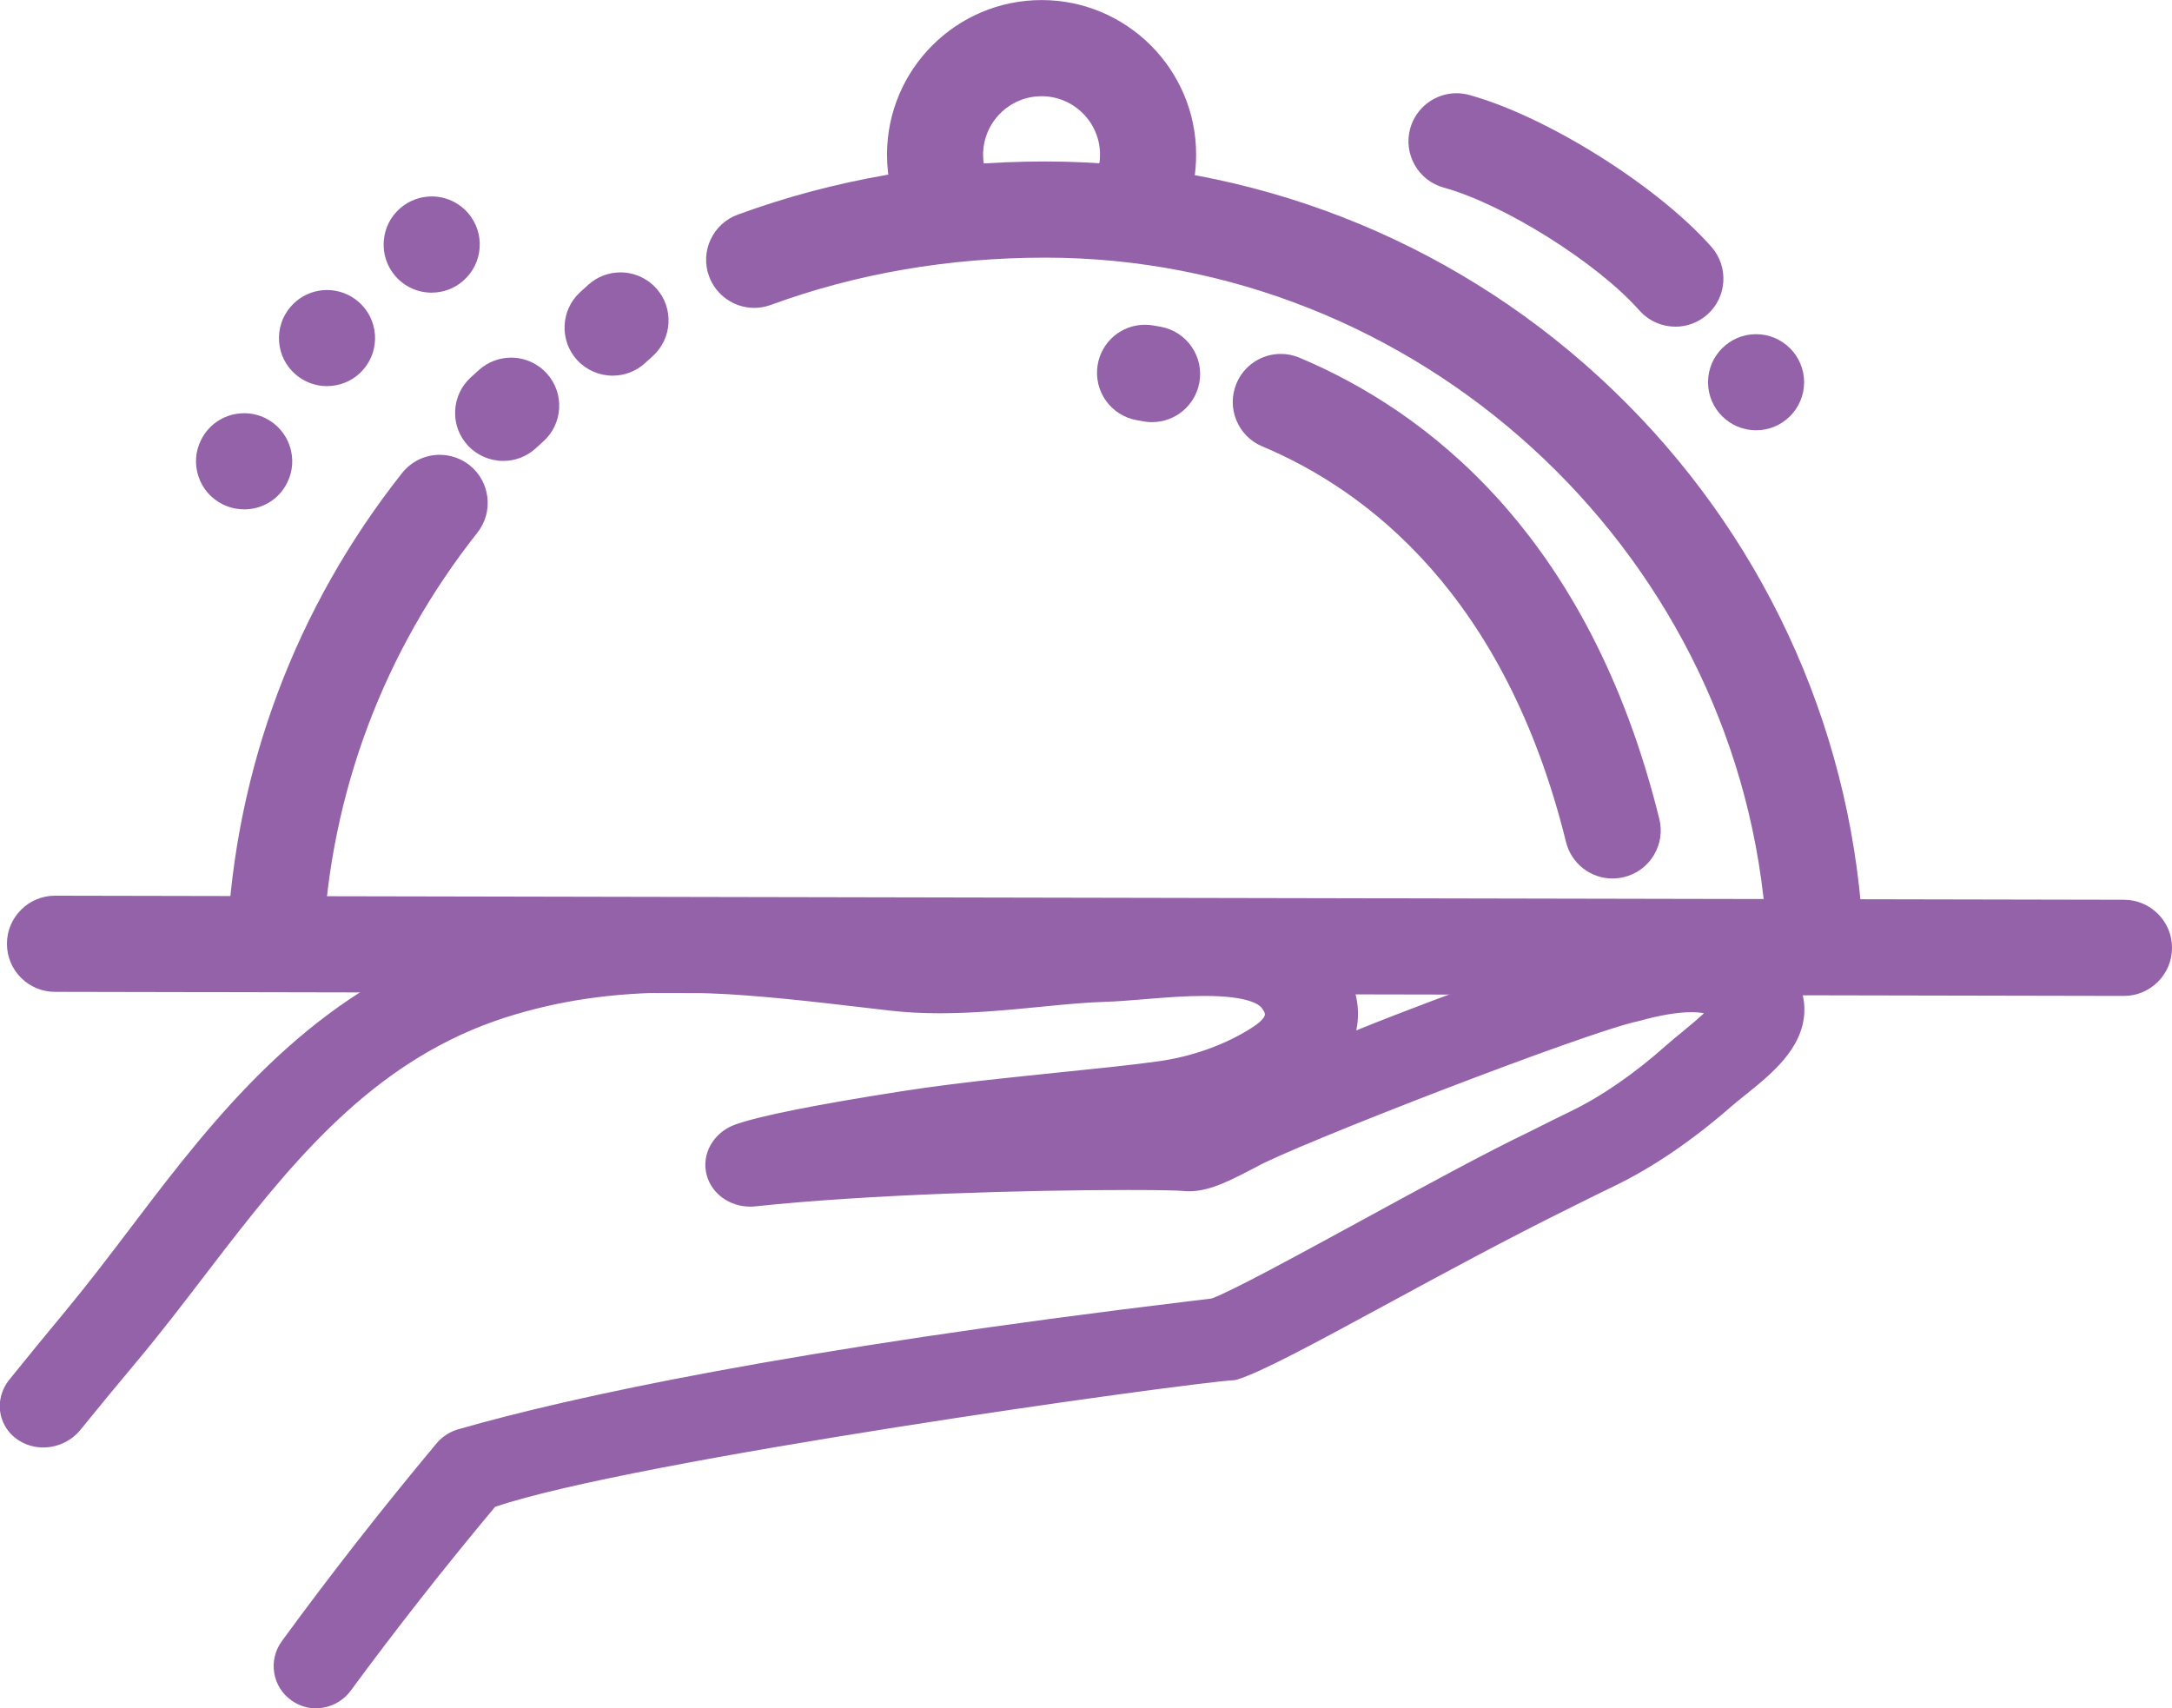 <?xml version="1.0" encoding="UTF-8"?><svg id="Layer_2" xmlns="http://www.w3.org/2000/svg" viewBox="0 0 356.67 280.55"><defs><style>.cls-1{fill:#9462a9;stroke-width:0px;}</style></defs><g id="Full_Loog"><path class="cls-1" d="M348.78,161.31h-.01l-339.74-.66c-3.12,0-5.64-2.54-5.64-5.66,0-3.12,2.54-5.64,5.65-5.64h.01l339.74.67c3.12,0,5.64,2.54,5.64,5.66,0,3.12-2.54,5.64-5.65,5.64Z"/><path class="cls-1" d="M348.78,163.55h-.01l-339.75-.67c-2.11,0-4.09-.83-5.58-2.32-1.49-1.49-2.3-3.48-2.3-5.59,0-4.34,3.55-7.88,7.89-7.88l339.76.67c2.11,0,4.09.83,5.58,2.32,1.49,1.49,2.31,3.48,2.3,5.59,0,4.34-3.55,7.88-7.89,7.88ZM9.04,151.59c-1.88,0-3.41,1.52-3.41,3.4,0,.91.35,1.77.99,2.41.64.65,1.5,1,2.4,1l339.74.67v2.24s0-2.24,0-2.24c1.87,0,3.4-1.52,3.41-3.4,0-.91-.35-1.76-.99-2.41-.64-.64-1.5-1-2.41-1l-339.74-.67Z"/><path class="cls-1" d="M297.72,155.08c-2.89,0-5.36-2.21-5.62-5.15-5.46-61.6-58.38-109.86-120.46-109.86-16.1,0-31.53,2.66-45.85,7.91-2.93,1.07-6.17-.43-7.25-3.36-1.07-2.93.43-6.17,3.36-7.25,15.57-5.7,32.3-8.6,49.74-8.6,33.2,0,64.96,12.37,89.44,34.82,24.36,22.34,39.37,52.65,42.27,85.34.28,3.11-2.02,5.85-5.13,6.13-.17.02-.34.02-.5.02Z"/><path class="cls-1" d="M297.72,157.32c-4.11,0-7.49-3.09-7.86-7.19-5.36-60.46-57.29-107.82-118.22-107.82-15.83,0-31,2.61-45.08,7.77-.88.32-1.79.48-2.71.48-3.3,0-6.27-2.08-7.41-5.18-.73-1.98-.64-4.12.25-6.04.89-1.91,2.47-3.36,4.45-4.09,15.82-5.8,32.81-8.73,50.51-8.73,33.76,0,66.07,12.57,90.96,35.41,24.77,22.72,40.04,53.55,42.99,86.8.38,4.34-2.83,8.18-7.16,8.56-.24.02-.47.03-.7.03ZM171.64,37.82c63.24,0,117.13,49.16,122.69,111.91.17,1.84,1.79,3.25,3.7,3.09,1.87-.17,3.25-1.82,3.09-3.69-2.85-32.13-17.61-61.92-41.55-83.89-24.06-22.07-55.29-34.23-87.93-34.23-17.17,0-33.64,2.85-48.96,8.46-.85.31-1.54.94-1.92,1.77-.38.82-.42,1.75-.11,2.6.49,1.34,1.77,2.23,3.19,2.23.4,0,.79-.07,1.17-.21,14.57-5.34,30.26-8.04,46.62-8.04Z"/><path class="cls-1" d="M82.63,73.45c-1.52,0-3.04-.61-4.16-1.82-2.12-2.29-1.97-5.87.32-7.98.45-.41.9-.82,1.35-1.23,2.32-2.08,5.89-1.89,7.98.43,2.08,2.32,1.89,5.89-.43,7.98-.42.37-.83.75-1.24,1.13-1.09,1-2.46,1.49-3.83,1.49Z"/><path class="cls-1" d="M82.63,75.69c-2.2,0-4.32-.93-5.81-2.54-1.43-1.55-2.17-3.56-2.08-5.67.09-2.11.99-4.05,2.54-5.48.45-.42.92-.84,1.38-1.25,1.45-1.3,3.32-2.02,5.27-2.02,2.24,0,4.38.96,5.88,2.62,1.41,1.57,2.12,3.59,2.01,5.7-.12,2.11-1.04,4.04-2.61,5.45-.41.36-.81.73-1.21,1.1-1.47,1.35-3.36,2.09-5.35,2.09ZM83.93,63.22c-.84,0-1.65.31-2.27.87-.45.4-.89.8-1.33,1.21-.67.62-1.06,1.46-1.1,2.37-.04.91.28,1.78.9,2.45.65.71,1.54,1.1,2.51,1.1.86,0,1.68-.32,2.31-.9.41-.38.83-.77,1.26-1.15.68-.61,1.08-1.44,1.13-2.35.05-.91-.26-1.78-.86-2.46-.64-.72-1.57-1.13-2.54-1.13Z"/><path class="cls-1" d="M100.6,59.45c-1.53,0-3.05-.61-4.16-1.82-2.12-2.3-1.97-5.87.32-7.98.45-.41.9-.82,1.35-1.23,2.32-2.08,5.89-1.89,7.98.43,2.08,2.32,1.89,5.89-.43,7.98-.42.37-.83.75-1.24,1.13-1.08,1-2.46,1.49-3.83,1.49Z"/><path class="cls-1" d="M100.6,61.69c-2.2,0-4.32-.93-5.81-2.54-2.95-3.2-2.74-8.2.45-11.15.46-.42.92-.84,1.38-1.25,1.45-1.3,3.32-2.02,5.27-2.02,2.24,0,4.38.96,5.88,2.62,2.91,3.24,2.64,8.24-.6,11.15-.41.37-.81.73-1.21,1.1-1.47,1.35-3.37,2.09-5.35,2.09ZM101.89,49.22c-.84,0-1.65.31-2.27.87-.45.4-.89.8-1.33,1.21-1.38,1.27-1.47,3.43-.2,4.81.65.71,1.54,1.1,2.51,1.1.86,0,1.67-.32,2.3-.9.41-.38.84-.77,1.27-1.15,1.39-1.25,1.51-3.41.26-4.8-.65-.72-1.57-1.13-2.54-1.13Z"/><path class="cls-1" d="M45.2,160.23c-.09,0-.18,0-.28,0-3.12-.15-5.52-2.8-5.37-5.91,1.31-27.54,11.08-53.55,28.23-75.23,1.94-2.45,5.49-2.86,7.94-.93,2.44,1.94,2.86,5.49.92,7.94-15.68,19.82-24.6,43.59-25.81,68.76-.14,3.02-2.64,5.38-5.64,5.38Z"/><path class="cls-1" d="M45.2,162.47c-.13,0-.25,0-.38,0-4.35-.21-7.71-3.91-7.51-8.26,1.34-28.01,11.27-54.46,28.71-76.52,1.51-1.9,3.76-3,6.19-3,1.77,0,3.5.6,4.89,1.7,3.41,2.7,3.99,7.68,1.29,11.09-15.39,19.45-24.14,42.78-25.32,67.47-.2,4.21-3.66,7.52-7.88,7.52ZM72.22,79.18c-1.05,0-2.02.47-2.67,1.29-16.86,21.31-26.46,46.88-27.75,73.94-.09,1.88,1.36,3.47,3.24,3.56h.17c1.82,0,3.31-1.42,3.4-3.24,1.23-25.63,10.32-49.86,26.29-70.04,1.17-1.47.92-3.62-.56-4.79-.61-.48-1.34-.73-2.11-.73Z"/><path class="cls-1" d="M155.29,38.65c-2.09,0-4.11-1.17-5.08-3.19-1.53-3.16-2.31-6.55-2.31-10.08,0-12.76,10.38-23.14,23.14-23.14s23.14,10.38,23.14,23.14c0,2.62-.43,5.18-1.29,7.62-1.03,2.94-4.25,4.5-7.2,3.47-2.95-1.03-4.5-4.25-3.47-7.2.43-1.24.65-2.55.65-3.89,0-6.53-5.31-11.84-11.84-11.84s-11.84,5.31-11.84,11.84c0,1.81.39,3.54,1.18,5.15,1.36,2.81.19,6.19-2.62,7.55-.79.38-1.63.57-2.46.57Z"/><path class="cls-1" d="M155.29,40.9c-3.01,0-5.8-1.75-7.1-4.45-1.68-3.46-2.53-7.18-2.53-11.06,0-14,11.39-25.38,25.38-25.38s25.38,11.39,25.38,25.38c0,2.87-.47,5.68-1.41,8.36-1.11,3.16-4.1,5.29-7.45,5.29-.88,0-1.76-.15-2.6-.44-1.99-.7-3.59-2.13-4.51-4.02-.92-1.9-1.04-4.04-.34-6.03.35-1.01.53-2.07.53-3.15,0-5.29-4.31-9.6-9.6-9.6s-9.6,4.31-9.6,9.6c0,1.47.32,2.88.95,4.17,1.9,3.92.26,8.65-3.66,10.55-1.08.53-2.24.79-3.44.79ZM171.04,4.49c-11.52,0-20.89,9.37-20.89,20.89,0,3.19.7,6.25,2.08,9.1.56,1.17,1.77,1.92,3.07,1.92.51,0,1.01-.12,1.48-.34,1.69-.82,2.4-2.86,1.58-4.55-.93-1.91-1.4-3.98-1.4-6.13,0-7.77,6.32-14.08,14.08-14.08s14.09,6.32,14.09,14.08c0,1.59-.26,3.14-.78,4.63-.3.86-.25,1.79.14,2.61.39.82,1.08,1.44,1.94,1.74.36.13.74.19,1.12.19,1.45,0,2.74-.92,3.22-2.28.77-2.2,1.16-4.52,1.16-6.88,0-11.52-9.37-20.89-20.9-20.89Z"/><path class="cls-1" d="M264.82,142.03c-2.54,0-4.85-1.72-5.48-4.29-10.26-41.5-33.5-59.07-51.2-66.5-2.88-1.21-4.23-4.52-3.02-7.4,1.21-2.88,4.52-4.23,7.39-3.02,20.08,8.44,46.41,28.16,57.79,74.21.75,3.03-1.1,6.09-4.13,6.84-.45.11-.91.17-1.35.17Z"/><path class="cls-1" d="M264.82,144.27c-3.64,0-6.79-2.47-7.66-6-10.03-40.59-32.67-57.74-49.89-64.97-1.95-.82-3.45-2.34-4.25-4.3-.8-1.95-.78-4.1.03-6.04,1.23-2.94,4.09-4.84,7.28-4.84,1.05,0,2.08.21,3.05.62,20.56,8.63,47.5,28.78,59.1,75.74.51,2.05.18,4.17-.91,5.97-1.09,1.8-2.82,3.08-4.87,3.58-.62.15-1.26.23-1.89.23ZM210.32,62.62c-1.37,0-2.61.82-3.14,2.09-.35.84-.36,1.76-.01,2.61.34.84.99,1.5,1.83,1.85,18.17,7.63,42.03,25.63,52.51,68.03.44,1.79,2.29,2.94,4.12,2.49.89-.22,1.63-.77,2.1-1.55.47-.78.61-1.69.39-2.58-11.16-45.14-36.87-64.44-56.48-72.68-.42-.18-.87-.27-1.32-.27Z"/><path class="cls-1" d="M189.18,67.09c-.35,0-.7-.03-1.05-.1-.36-.07-.7-.13-1.03-.18-3.08-.52-5.15-3.43-4.64-6.51.52-3.08,3.44-5.15,6.51-4.63.4.07.82.14,1.25.22,3.07.58,5.08,3.53,4.51,6.6-.51,2.71-2.88,4.61-5.54,4.61Z"/><path class="cls-1" d="M189.18,69.33c-.48,0-.97-.05-1.46-.14-.35-.07-.68-.12-.99-.18-4.29-.72-7.2-4.8-6.48-9.09.64-3.82,3.91-6.59,7.78-6.59.44,0,.88.04,1.32.11.41.07.84.14,1.29.23,2.07.39,3.87,1.56,5.06,3.3,1.19,1.74,1.63,3.84,1.24,5.91-.7,3.73-3.96,6.44-7.75,6.44ZM188.02,57.83c-1.66,0-3.07,1.2-3.35,2.84-.31,1.85.94,3.61,2.8,3.92.34.06.7.12,1.08.19,1.91.35,3.63-.9,3.97-2.72.17-.9-.02-1.8-.53-2.55-.51-.75-1.29-1.26-2.18-1.42-.42-.08-.82-.15-1.2-.21-.19-.03-.39-.05-.58-.05Z"/><path class="cls-1" d="M2.5,232.39c.31.87.9,1.65,1.76,2.22,2.26,1.49,5.46.96,7.21-1.19,3.07-3.79,6.18-7.56,9.33-11.32,4.96-5.93,9.65-12.22,14.33-18.26,12.78-16.52,25.93-32.02,47.12-38.87,18.17-5.81,34.78-4.58,53.58-2.49,3.55.4,7.14.83,10.79,1.25,8.63.99,17.66-.03,25.66-.8,3.22-.31,6.26-.58,8.9-.66,2.28-.07,4.8-.29,7.46-.51,7.59-.64,18.04-1.28,20.56,2.64.71,1.08,2.13,3.33-2.29,6.17-4.66,3.01-10.46,5.1-16.38,5.92-7.05.97-16.29,1.78-25.21,2.76-5.66.61-11.49,1.32-16.74,2.13-15.35,2.39-23.69,4.17-27.11,5.4-2.46.9-3.85,3.28-3.26,5.55.58,2.28,2.95,3.77,5.54,3.54,27.48-2.91,67.41-2.89,70.66-2.54,2.94.32,5.96-1.15,9.6-3.05.44-.23.82-.43,1.08-.55,5.96-3.45,54.6-22.42,63.48-24.23,9.71-2.69,13.18-1.2,14.35-.13.14.13.22.23.26.28-.24,1.3-3.98,4.29-5.57,5.59-.88.71-1.71,1.39-2.44,2.04-5.36,4.78-10.96,8.66-16.25,11.22-1.74.85-4.07,2-6.8,3.38-14.62,6.97-46.41,25.43-52.62,27.55-6.24.82-80.05,8.99-123.42,21.39-1.06.27-2,.85-2.68,1.67-8.88,10.62-17.31,21.41-25.3,32.34-1.56,2.14-1.05,5.09,1.09,6.59,2.15,1.51,5.1,1.03,6.66-1.09,7.66-10.4,15.72-20.67,24.21-30.78,21.63-7.72,113.95-20.62,122.45-21.12,7.07-2.17,31.06-16.57,54.83-28.3,2.69-1.35,5-2.48,6.71-3.31,7.83-3.77,14.55-9.04,18.86-12.81.64-.56,1.37-1.15,2.13-1.76,3.9-3.14,8.87-6.97,9.09-12.13.07-1.78-.42-4.46-3.25-7.1-7.94-7.41-21.53-3.81-25.88-2.54-6,1.59-29.75,9.85-46.54,16.95,2.98-4.11,3.23-8.96.29-13.61-5.77-9.17-20.44-8.38-31.02-7.47-2.5.21-4.86.41-6.78.47-3.02.09-6.26.38-9.69.71-7.38.71-15.69,1.64-22.9.81-3.63-.42-7.21-.85-10.75-1.26-19.38-2.19-38.12-3.6-58.71,2.99-24.54,7.95-39.31,25.56-52.39,42.66-4.55,5.95-9.13,12.15-13.87,17.85-3.14,3.78-6.25,7.58-9.32,11.38-1.08,1.35-1.32,3-.81,4.41Z"/><path class="cls-1" d="M51.95,280.55c-1.46,0-2.86-.44-4.06-1.29-1.54-1.08-2.56-2.7-2.86-4.54-.3-1.84.14-3.69,1.25-5.21,8.02-10.98,16.57-21.9,25.39-32.46.99-1.19,2.32-2.02,3.85-2.41,18-5.15,53.56-12.99,120.4-21.03,1.4-.17,2.44-.29,3.05-.37,3.35-1.23,14.08-7.08,24.46-12.74,10.22-5.57,20.78-11.33,27.72-14.64,2.7-1.36,5.04-2.52,6.79-3.37,5.07-2.45,10.51-6.21,15.74-10.88.75-.67,1.58-1.35,2.52-2.11l.24-.2c1.47-1.2,2.59-2.17,3.37-2.91-.52-.1-1.19-.17-2.05-.17-2.26,0-5.15.48-8.59,1.44-.05.01-.1.03-.15.04-8.26,1.68-56.94,20.58-62.8,23.98-.06.04-.12.07-.19.1-.21.1-.51.26-.86.44l-.12.06c-4.04,2.11-7.38,3.68-10.88,3.29-.66-.07-3.72-.15-8.9-.15-16.55,0-42.54.7-61.29,2.69-.28.03-.53.04-.78.04-3.43,0-6.38-2.16-7.17-5.25-.88-3.38,1.12-6.92,4.66-8.21,3.98-1.43,13.24-3.28,27.53-5.51,4.69-.73,10.2-1.43,16.84-2.14,3.02-.33,6.08-.64,9.08-.95,5.88-.6,11.44-1.16,16.06-1.8,5.61-.78,11.1-2.76,15.47-5.58,1.73-1.11,2-1.84,2.04-2.03.05-.25-.1-.54-.42-1.03-.41-.64-2.15-2.1-9.52-2.1-3,0-6.21.24-8.97.47l-.76.06c-2.42.2-4.7.39-6.82.45-2.7.08-5.93.38-8.75.65l-1.72.17c-5.31.52-10.79,1.05-16.44,1.05-2.87,0-5.48-.14-7.97-.42-1.59-.18-3.18-.37-4.75-.55-2.03-.24-4.04-.47-6.04-.7-9.29-1.04-17.04-1.73-24.61-1.73-10.34,0-19.25,1.31-28.04,4.12-20.39,6.59-33.41,21.78-46.03,38.1-1.09,1.41-2.19,2.84-3.29,4.28-3.57,4.66-7.26,9.48-11.09,14.05-3.35,4-6.39,7.69-9.31,11.29-1.46,1.79-3.73,2.86-6.07,2.86h0c-1.49,0-2.91-.42-4.12-1.22-1.25-.83-2.16-1.98-2.64-3.35-.79-2.19-.35-4.65,1.18-6.56,3.09-3.83,6.23-7.67,9.34-11.41,3.62-4.37,7.22-9.1,10.69-13.68,1.04-1.37,2.08-2.74,3.12-4.1,13.44-17.56,28.63-35.38,53.48-43.43,10.49-3.36,21.04-4.93,33.2-4.93,8.43,0,16.67.74,26.44,1.84,2,.23,4.01.46,6.03.7,1.57.19,3.14.37,4.73.55,1.81.21,3.77.31,5.98.31,4.83,0,9.86-.49,14.73-.96l1.71-.17c3.24-.31,6.67-.62,9.84-.72,1.69-.05,3.78-.22,5.98-.41l.68-.06c3.19-.27,6.63-.53,10.17-.53,11.6,0,19.1,2.96,22.93,9.04,2.17,3.43,2.88,7.09,2.14,10.6,16.33-6.61,36.26-13.48,41.63-14.91,4.75-1.39,9.04-2.07,13.04-2.07,6.26,0,11.29,1.73,14.94,5.14,3.45,3.22,4.06,6.58,3.97,8.84-.26,6.02-5.42,10.16-9.56,13.5l-.49.39c-.7.56-1.37,1.1-1.93,1.59-6.47,5.65-12.98,10.08-19.37,13.15-1.31.63-3.53,1.71-6.68,3.29-10.76,5.31-21.42,11.1-30.83,16.2-11.32,6.14-20.26,10.99-24.34,12.24-.17.05-.35.08-.53.09-8.13.48-98.85,13.14-121.26,20.79-8.18,9.77-16.16,19.93-23.72,30.2-1.33,1.8-3.46,2.88-5.7,2.88ZM277.77,161.73c3,0,5.25.67,6.68,1.98.27.25.42.44.5.54.4.51.56,1.16.44,1.8-.29,1.54-1.77,3.18-6.11,6.72l-.24.2c-.9.73-1.69,1.38-2.37,1.98-5.54,4.94-11.34,8.94-16.77,11.56-1.73.84-4.05,1.99-6.77,3.36-6.88,3.28-17.38,9.01-27.55,14.55-11.75,6.41-21.89,11.94-25.36,13.12-.14.05-.28.08-.43.1-.57.08-1.71.21-3.33.41-66.54,8.01-101.86,15.79-119.76,20.91-.66.17-1.2.5-1.57.95-8.77,10.49-17.25,21.33-25.21,32.23-.39.54-.55,1.19-.44,1.83.11.65.47,1.22,1.01,1.6.44.31.95.47,1.48.47.83,0,1.59-.38,2.08-1.05,7.74-10.51,15.91-20.9,24.29-30.89.26-.31.59-.54.96-.67,22.16-7.91,112.8-20.49,122.78-21.23,3.8-1.25,12.84-6.16,23.28-11.82,9.44-5.12,20.15-10.93,30.97-16.27,3.17-1.59,5.41-2.68,6.74-3.32,5.94-2.86,12.29-7.17,18.35-12.47.63-.56,1.34-1.13,2.08-1.72l.49-.39c3.62-2.91,7.72-6.2,7.89-10.19.08-1.91-.78-3.72-2.54-5.37-2.79-2.61-6.79-3.93-11.88-3.93s-10.22,1.44-11.83,1.91c-5.91,1.57-29.46,9.75-46.29,16.87-.93.39-2,.12-2.63-.67-.63-.79-.65-1.9-.06-2.71,2.52-3.48,2.6-7.32.21-11.1-2.94-4.68-9.2-6.95-19.13-6.95-3.37,0-6.7.25-9.8.51l-.68.06c-2.27.19-4.41.37-6.22.42-3.03.09-6.38.4-9.54.7l-1.71.17c-4.97.48-10.12.98-15.17.98-2.38,0-4.51-.11-6.5-.34-1.59-.18-3.17-.37-4.74-.55-2.02-.24-4.02-.47-6.01-.7-9.63-1.09-17.72-1.81-25.94-1.81-11.69,0-21.8,1.5-31.83,4.71-23.63,7.65-37.75,24.18-51.29,41.88-1.03,1.35-2.07,2.71-3.11,4.08-3.5,4.62-7.13,9.39-10.82,13.83-3.1,3.73-6.22,7.55-9.3,11.36-.55.68-.71,1.5-.45,2.24.16.45.46.83.88,1.11.47.31,1.04.47,1.64.47h0c1.01,0,1.98-.45,2.59-1.2,2.93-3.62,5.99-7.33,9.35-11.34,3.77-4.5,7.43-9.28,10.97-13.9,1.1-1.44,2.2-2.87,3.3-4.29,13.07-16.9,26.59-32.64,48.21-39.63,9.25-2.96,18.6-4.34,29.41-4.34,7.78,0,15.66.7,25.11,1.76,2.01.23,4.02.46,6.06.7,1.57.18,3.15.37,4.74.55,2.32.26,4.76.39,7.46.39,5.43,0,10.81-.52,16.01-1.03l1.73-.17c2.89-.28,6.21-.58,9.04-.67,2.01-.06,4.23-.24,6.59-.44l.76-.06c2.84-.24,6.18-.49,9.34-.49,7.25,0,11.47,1.32,13.29,4.15.44.68,1.49,2.29,1.04,4.41-.38,1.79-1.69,3.38-4,4.87-4.9,3.17-11.04,5.39-17.29,6.25-4.71.65-10.3,1.22-16.23,1.82-2.99.3-6.04.62-9.05.94-6.57.71-12.02,1.4-16.64,2.12-17.45,2.71-24.14,4.38-26.69,5.29-1.34.49-2.14,1.73-1.84,2.87.3,1.18,1.67,2,3.16,1.87,18.9-2,45.07-2.71,61.73-2.71,4.87,0,8.38.06,9.38.17.19.02.39.03.58.03,2.14,0,4.67-1.23,7.74-2.84l.11-.06c.38-.2.72-.38.97-.5,6.69-3.79,55.14-22.56,63.98-24.42,3.8-1.05,7.07-1.58,9.72-1.58Z"/><path class="cls-1" d="M37.54,80.8c-2.79-1.39-3.92-4.79-2.52-7.57h0c1.39-2.79,4.79-3.92,7.58-2.53h0c2.79,1.39,3.92,4.79,2.52,7.58h0c-.98,1.98-2.98,3.12-5.05,3.12h0c-.86,0-1.72-.19-2.53-.6Z"/><path class="cls-1" d="M40.08,83.64c-1.24,0-2.43-.28-3.54-.84-1.88-.94-3.29-2.56-3.95-4.56-.67-2-.51-4.14.44-6.02,1.34-2.68,4.05-4.36,7.07-4.36,1.23,0,2.41.28,3.52.83,1.88.94,3.29,2.56,3.96,4.56.67,2.01.52,4.15-.43,6.04-1.33,2.68-4.04,4.36-7.05,4.36ZM40.09,72.35c-1.31,0-2.47.72-3.05,1.88-.41.81-.48,1.73-.19,2.59.29.86.89,1.56,1.7,1.96.48.24,1,.36,1.53.36,1.3,0,2.47-.72,3.04-1.87.41-.82.48-1.75.19-2.61-.29-.86-.89-1.56-1.7-1.96-.48-.24-.99-.36-1.52-.36Z"/><path class="cls-1" d="M50.02,59.8c-2.36-2.03-2.63-5.6-.59-7.96h0c2.04-2.36,5.61-2.63,7.97-.59h0c2.36,2.03,2.62,5.6.58,7.97h0c-1.12,1.3-2.69,1.95-4.28,1.95h0c-1.3,0-2.62-.45-3.68-1.37Z"/><path class="cls-1" d="M53.7,63.41c-1.89,0-3.72-.68-5.15-1.91-1.6-1.38-2.57-3.3-2.72-5.4-.15-2.1.52-4.14,1.9-5.73,1.5-1.74,3.68-2.74,5.98-2.74,1.89,0,3.72.68,5.15,1.92,1.59,1.37,2.55,3.29,2.71,5.39.15,2.1-.52,4.14-1.89,5.73-1.5,1.74-3.68,2.73-5.98,2.73ZM53.72,52.12c-.99,0-1.94.43-2.58,1.18-.6.69-.89,1.56-.82,2.47.07.91.48,1.74,1.17,2.33.62.53,1.41.82,2.22.82,1.01,0,1.93-.42,2.58-1.17.59-.69.88-1.57.82-2.48-.07-.91-.48-1.73-1.17-2.32-.62-.54-1.41-.83-2.22-.83Z"/><path class="cls-1" d="M66.61,43.85c-2.03-2.36-1.76-5.93.6-7.97h0c2.36-2.04,5.93-1.77,7.96.59h0c2.03,2.36,1.77,5.93-.6,7.97h0c-1.06.93-2.37,1.38-3.69,1.38h0c-1.58,0-3.16-.67-4.28-1.97Z"/><path class="cls-1" d="M70.88,48.06c-2.3,0-4.48-1-5.98-2.75-1.37-1.59-2.04-3.63-1.88-5.74.16-2.1,1.12-4.02,2.72-5.39,1.43-1.24,3.26-1.92,5.15-1.92,2.3,0,4.48,1,5.98,2.74,1.38,1.6,2.05,3.64,1.89,5.75-.16,2.1-1.13,4.01-2.73,5.39-1.41,1.23-3.25,1.92-5.15,1.92ZM70.89,36.75c-.81,0-1.6.29-2.21.83-.69.6-1.11,1.42-1.18,2.33-.07.91.22,1.79.81,2.47.65.75,1.59,1.19,2.58,1.19.58,0,1.43-.14,2.21-.83.7-.6,1.12-1.43,1.19-2.33.07-.91-.22-1.79-.82-2.48-.65-.75-1.59-1.18-2.58-1.18Z"/><path class="cls-1" d="M275.12,51.4c-1.56,0-3.12-.64-4.23-1.91-7.17-8.1-22.99-18.04-33.2-20.84-3.01-.83-4.78-3.94-3.95-6.94.83-3.01,3.94-4.78,6.94-3.95,12.33,3.39,30.03,14.5,38.67,24.25,2.07,2.34,1.85,5.91-.49,7.97-1.08.95-2.41,1.42-3.74,1.42Z"/><path class="cls-1" d="M275.12,53.64c-2.26,0-4.42-.97-5.91-2.66-6.94-7.84-22.25-17.45-32.12-20.17-2.03-.56-3.73-1.88-4.77-3.71s-1.31-3.96-.75-5.99c.94-3.42,4.07-5.8,7.61-5.8.71,0,1.41.1,2.1.29,12.68,3.49,30.88,14.9,39.75,24.93,2.88,3.26,2.58,8.26-.68,11.14-1.45,1.28-3.31,1.98-5.23,1.98ZM239.18,19.8c-1.53,0-2.87,1.03-3.28,2.5-.24.88-.13,1.8.32,2.59.45.79,1.18,1.36,2.06,1.6,10.54,2.9,26.89,13.16,34.29,21.52.65.73,1.58,1.15,2.55,1.15.83,0,1.63-.3,2.26-.86,1.4-1.24,1.53-3.4.29-4.81-8.39-9.48-25.6-20.28-37.58-23.57-.3-.08-.6-.12-.91-.12Z"/><path class="cls-1" d="M282.72,62.77c0-3.12,2.52-5.65,5.65-5.65h0c3.12,0,5.65,2.53,5.65,5.65h0c0,3.12-2.53,5.65-5.65,5.65h0c-3.13,0-5.65-2.53-5.65-5.65Z"/><path class="cls-1" d="M288.37,70.66c-4.35,0-7.89-3.54-7.89-7.89s3.54-7.89,7.89-7.89,7.89,3.54,7.89,7.89-3.54,7.89-7.89,7.89ZM288.37,59.36c-1.88,0-3.41,1.53-3.41,3.41s1.53,3.4,3.41,3.4,3.4-1.53,3.4-3.4-1.53-3.41-3.4-3.41Z"/></g></svg>